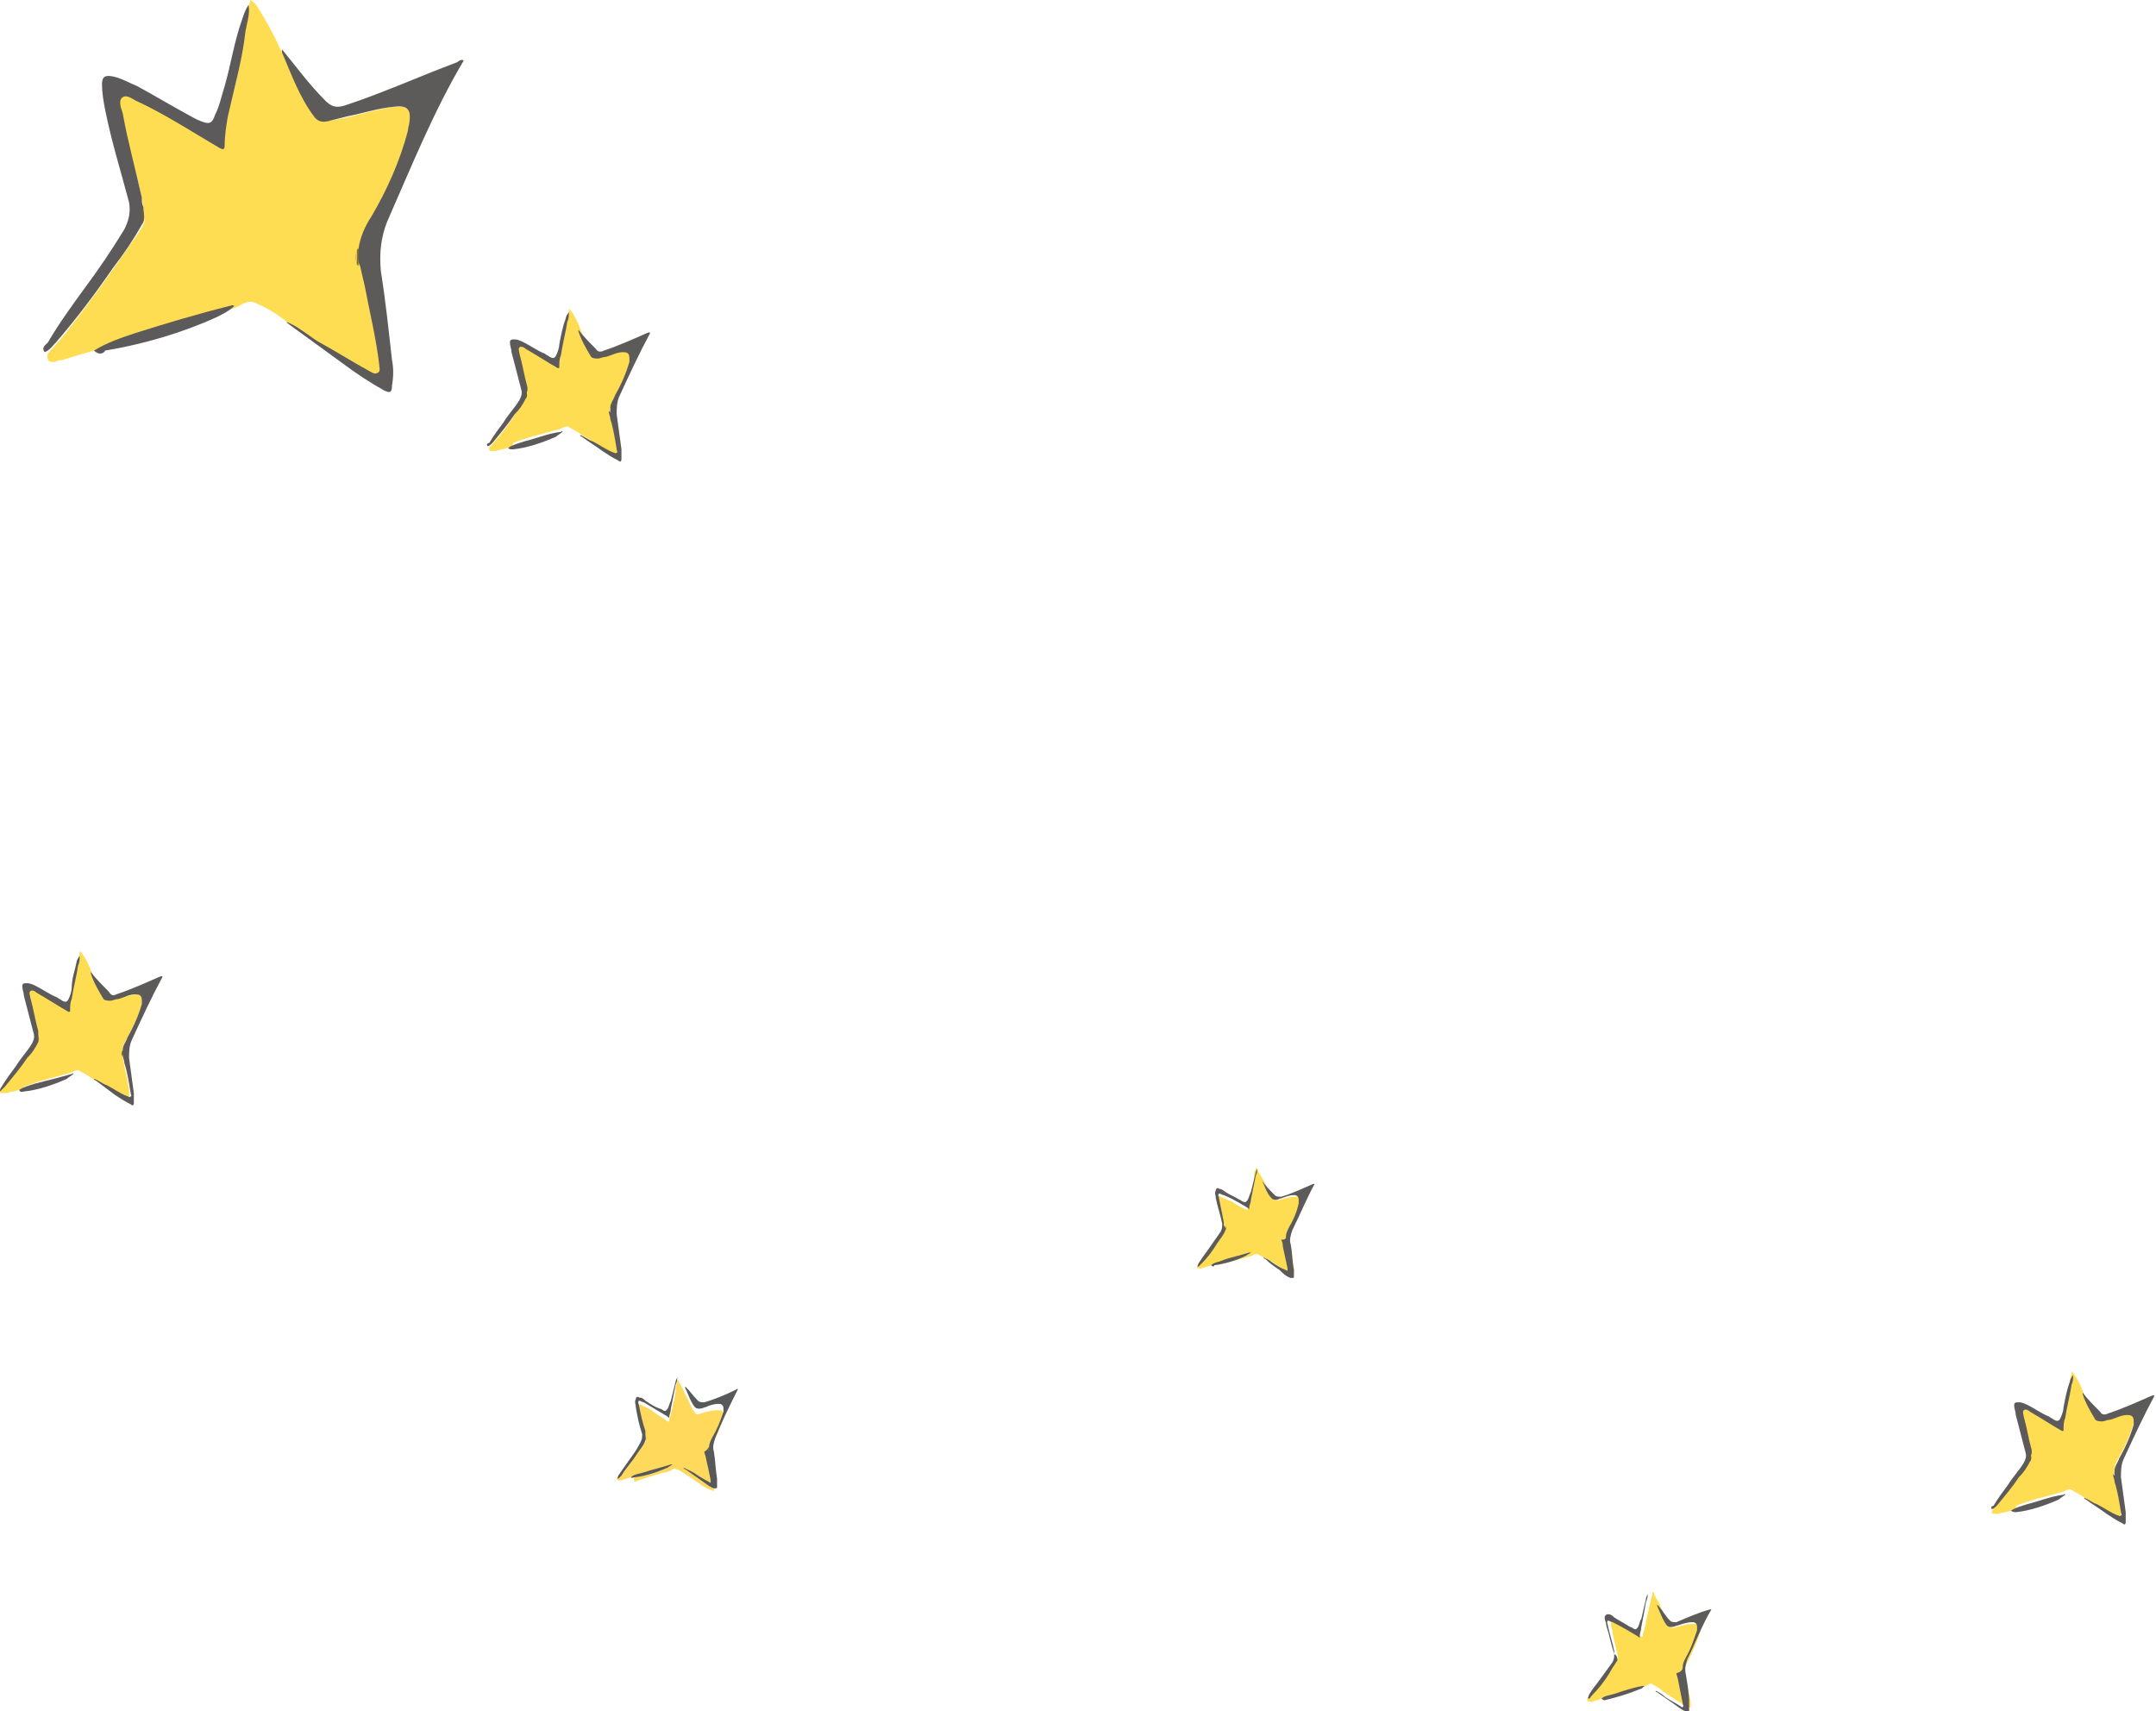 <?xml version="1.0" encoding="utf-8"?>
<!-- Generator: Adobe Illustrator 25.2.3, SVG Export Plug-In . SVG Version: 6.00 Build 0)  -->
<svg version="1.1" id="new_order" xmlns="http://www.w3.org/2000/svg" xmlns:xlink="http://www.w3.org/1999/xlink" x="0px" y="0px"
	 viewBox="0 0 135.3 107.4" style="enable-background:new 0 0 135.3 107.4;" xml:space="preserve">
<style type="text/css">
	.st0{fill:#FEDD52;}
	.st1{fill:#5D5B5A;}
	.st2{fill:#5C5A5A;}
	.st3{fill:#6E5F2F;}
	.st4{fill:#887121;}
	.st5{fill:#E5D288;}
	.st6{fill:#FED95B;}
	.st7{fill:#57595B;}
	.st8{fill:#57595A;}
	.st9{fill:#655B32;}
	.st10{fill:#816F2A;}
	.st11{fill:#E0CE85;}
</style>
<g>
	<g>
		<g>
			<path class="st0" d="M1.5,68.2c1-0.4,2-0.6,3-0.9c0.2-0.1,0.4-0.2,0.5-0.1c0.3,0.2,0.6,0.3,0.8,0.5c0.4,0.2,0.8,0.5,1.2,0.7
				c0.3,0.2,0.6,0.4,0.9,0.5c0.1,0.1,0.2,0,0.2-0.2c0-0.1,0-0.2,0-0.3C8,67.7,7.8,67,7.7,66.3c0-0.1,0-0.1,0-0.1c0-0.1,0-0.2,0-0.3
				s0-0.1,0-0.1c0-0.2,0.2-0.5,0.3-0.7c0.4-0.7,0.7-1.4,0.9-2.1c0-0.2,0-0.3,0-0.4c0-0.1-0.1-0.2-0.2-0.2c0,0-0.1,0-0.2,0
				c-0.5,0.1-0.9,0.2-1.4,0.3c-0.4,0.1-0.5,0-0.7-0.3C6.2,62,6,61.5,5.7,60.9l0,0c-0.1-0.3-0.3-0.7-0.5-1c-0.1-0.1-0.1-0.2-0.2-0.2
				v0.1c0,0.1-0.1,0.3-0.1,0.5c-0.1,0.5-0.1,1.1-0.3,1.6c-0.1,0.2-0.2,0.5-0.2,0.7c0,0.2,0,0.4-0.1,0.6H4.2
				c-0.5-0.2-0.9-0.5-1.3-0.7C2.6,62.3,2.3,62.1,2,62c-0.2-0.1-0.3,0-0.3,0.2c0,0.1,0,0.1,0,0.2c0.1,0.2,0.2,0.5,0.2,0.7
				c0.1,0.6,0.3,1.1,0.4,1.7c0,0.1,0.1,0.3,0,0.4c0,0.1-0.1,0.1-0.1,0.2c-0.5,0.8-1,1.6-1.6,2.3c-0.2,0.2-0.4,0.5-0.6,0.7
				c0,0.2,0,0.2,0.2,0.2c0.1,0,0.1,0,0.2,0c0.3-0.1,0.5-0.1,0.8-0.2C1.4,68.4,1.5,68.3,1.5,68.2z"/>
			<path class="st1" d="M7.7,66.2c0,0.2,0.1,0.3,0.1,0.5C8,67.3,8.1,68,8.2,68.6c0,0.1,0.1,0.2,0,0.2c-0.1,0.1-0.1,0-0.2,0
				c-0.5-0.2-0.9-0.5-1.3-0.7c-0.3-0.1-0.5-0.3-0.8-0.4c0,0.1,0.1,0.1,0.1,0.1c0.4,0.3,0.8,0.6,1.2,0.9c0.3,0.2,0.6,0.4,1,0.6
				c0.1,0.1,0.2,0.1,0.2-0.1s0-0.4,0-0.6c-0.1-0.7-0.2-1.5-0.3-2.2c0-0.4,0-0.8,0.2-1.2c0.6-1.3,1.2-2.6,1.9-3.9
				c-0.1-0.1-0.1,0-0.2,0c-0.9,0.4-1.8,0.8-2.7,1.1c-0.2,0.1-0.3,0.1-0.5-0.2C6.4,61.8,6,61.4,5.7,61c0,0.1,0,0.1,0,0.1
				c0.2,0.6,0.5,1.1,0.8,1.6c0.1,0.1,0.3,0.1,0.4,0.1c0.2,0,0.3-0.1,0.5-0.1c0.4-0.1,0.7-0.3,1.1-0.3c0.3,0,0.4,0.1,0.4,0.4
				c0,0.1,0,0.1,0,0.2c-0.2,0.7-0.5,1.4-0.9,2.1c-0.1,0.3-0.3,0.5-0.3,0.8C7.6,66.1,7.6,66.2,7.7,66.2z"/>
			<path class="st2" d="M2.4,64.9c0-0.1,0-0.1,0-0.2c-0.2-0.7-0.3-1.4-0.5-2.1c0-0.1-0.1-0.3,0-0.4c0.1-0.1,0.3,0,0.4,0.1
				c0.7,0.4,1.3,0.8,2,1.2c0.1,0,0.1,0,0.1-0.1c0-0.2,0-0.5,0.1-0.7c0.1-0.7,0.3-1.4,0.4-2.1C5,60.4,5,60.2,5,60
				c-0.1,0.1-0.2,0.3-0.2,0.4c-0.1,0.5-0.3,1-0.3,1.6c0,0.2-0.1,0.5-0.2,0.7c-0.1,0.2-0.2,0.2-0.4,0.1c-0.1-0.1-0.2-0.1-0.3-0.2
				c-0.5-0.2-0.9-0.5-1.3-0.7c-0.2-0.1-0.4-0.2-0.6-0.2s-0.3,0-0.3,0.2c0,0.2,0.1,0.4,0.1,0.6c0.2,0.8,0.4,1.5,0.6,2.3
				c0.1,0.3,0,0.5-0.1,0.7c-0.3,0.5-0.7,0.9-1,1.4c-0.3,0.4-0.6,0.8-0.9,1.3C0,68.3,0,68.4,0,68.5c0.1-0.1,0.2-0.2,0.3-0.3
				c0.5-0.6,1-1.2,1.4-1.8c0.3-0.3,0.5-0.6,0.7-1C2.4,65.2,2.4,65,2.4,64.9z"/>
			<path class="st2" d="M1.5,68.5c0.9-0.1,1.8-0.4,2.7-0.8c0.1-0.1,0.3-0.2,0.4-0.3c0-0.1-0.1,0-0.1,0C3.8,67.6,3,67.8,2.2,68
				c-0.3,0.1-0.7,0.2-1,0.4C1.3,68.6,1.4,68.5,1.5,68.5z"/>
			<path class="st3" d="M2.4,64.9c0,0.2,0,0.3,0,0.5C2.5,65.2,2.4,65,2.4,64.9z"/>
			<path class="st4" d="M7.7,65.9c-0.1,0.2-0.1,0.3,0,0.4l0,0C7.7,66.2,7.7,66,7.7,65.9C7.7,65.9,7.6,65.9,7.7,65.9z"/>
			<path class="st5" d="M7.6,66.3c0-0.1,0-0.2,0-0.3C7.6,66.1,7.6,66.2,7.6,66.3z"/>
		</g>
		<g>
			<path class="st0" d="M100.9,106.5c0.8-0.3,1.6-0.5,2.4-0.7c0.2-0.1,0.3-0.2,0.4-0.1c0.2,0.1,0.4,0.2,0.6,0.4
				c0.3,0.2,0.6,0.4,0.9,0.6c0.2,0.1,0.4,0.3,0.7,0.4c0.2,0.1,0.2,0.1,0.2-0.1c0,0,0-0.1,0-0.2c-0.1-0.6-0.3-1.1-0.4-1.7
				c0-0.1,0-0.1,0-0.1s0-0.1,0-0.2s0-0.1,0-0.1c0.1-0.2,0.2-0.4,0.3-0.6c0.3-0.6,0.5-1.1,0.7-1.7c0-0.1,0-0.2,0-0.3
				c0-0.1-0.1-0.2-0.2-0.2s-0.1,0-0.2,0c-0.4,0-0.7,0.1-1.1,0.2c-0.3,0.1-0.3,0.1-0.5-0.2c-0.2-0.4-0.3-0.7-0.5-1.1l0,0
				c-0.1-0.3-0.3-0.5-0.4-0.8c0,0,0-0.1-0.1-0.1v0.1c0,0.1-0.1,0.3-0.1,0.4c-0.1,0.5-0.2,0.9-0.3,1.3c0,0.2-0.1,0.4-0.1,0.6
				c-0.1,0.1-0.1,0.3-0.1,0.4c-0.1,0-0.1,0-0.1,0c-0.3-0.2-0.7-0.4-1-0.6c-0.2-0.2-0.4-0.3-0.7-0.4c-0.1,0-0.2,0-0.2,0.2v0.1
				c0,0.1,0.1,0.3,0.1,0.5c0.1,0.4,0.2,0.9,0.3,1.3c0,0.1,0.1,0.2,0,0.3c0,0.1-0.1,0.2-0.1,0.2c-0.4,0.6-0.8,1.2-1.3,1.8
				c-0.2,0.1-0.3,0.3-0.5,0.5c0,0.2,0.1,0.2,0.2,0.2h0.1c0.2-0.1,0.4-0.1,0.6-0.2C100.7,106.6,100.8,106.5,100.9,106.5z"/>
			<path class="st1" d="M105.2,105c0,0.1,0.1,0.3,0.1,0.4c0.1,0.5,0.2,1,0.3,1.5c0,0.1,0.1,0.2,0,0.2c0,0.1-0.1,0-0.1,0
				c-0.3-0.2-0.7-0.4-1-0.6c-0.2-0.2-0.4-0.3-0.6-0.4c0,0.1,0.1,0.1,0.1,0.1c0.3,0.2,0.7,0.5,1,0.7c0.3,0.2,0.5,0.4,0.8,0.5
				c0.2,0.1,0.2,0,0.2-0.1c0-0.2,0-0.3,0-0.5c0-0.5-0.1-1.1-0.2-1.7c-0.1-0.4,0-0.7,0.1-1c0.5-1,0.9-2.1,1.5-3.1h-0.1
				c-0.7,0.2-1.4,0.5-2.1,0.8c-0.2,0-0.3,0-0.4-0.1c-0.3-0.3-0.5-0.7-0.8-1c0,0.1,0,0.1,0,0.1c0.2,0.4,0.3,0.8,0.6,1.2
				c0.1,0.1,0.2,0.1,0.3,0.1c0.2,0,0.3-0.1,0.4-0.1c0.3-0.1,0.6-0.2,0.9-0.2c0.2,0,0.3,0.1,0.3,0.3c0,0.1,0,0.1,0,0.2
				c-0.2,0.6-0.4,1.2-0.7,1.7c-0.1,0.2-0.2,0.4-0.2,0.6C105.6,104.7,105.6,104.9,105.2,105z"/>
			<path class="st2" d="M101.3,103.8c0-0.1,0-0.1,0-0.2c-0.1-0.5-0.3-1.1-0.4-1.6c0-0.1-0.1-0.2,0-0.3c0.1,0,0.2,0.1,0.3,0.1
				c0.6,0.3,1.1,0.6,1.6,0.9c0.1,0.1,0.1,0.1,0.1,0c0-0.2,0.1-0.4,0.1-0.6c0.1-0.5,0.2-1,0.3-1.6c0.1-0.2,0.1-0.3,0.1-0.5
				c0,0.1-0.1,0.2-0.1,0.3c-0.1,0.4-0.2,0.9-0.3,1.3c-0.1,0.1-0.1,0.3-0.2,0.5c-0.1,0.1-0.1,0.2-0.3,0.1c0,0-0.1-0.1-0.2-0.1
				c-0.3-0.2-0.7-0.4-1-0.6c-0.1-0.1-0.2-0.2-0.4-0.2c-0.1,0-0.2,0.1-0.2,0.2c0,0.2,0.1,0.3,0.1,0.5
				C101,102.6,101.1,103.2,101.3,103.8c0,0.2,0,0.3-0.1,0.5c-0.3,0.4-0.5,0.7-0.8,1.1c-0.2,0.3-0.5,0.6-0.7,1c0,0.1-0.1,0.1,0,0.2
				c0.1,0,0.1-0.1,0.2-0.2c0.4-0.4,0.8-0.9,1.1-1.4c0.1-0.2,0.3-0.5,0.5-0.8C101.5,104.1,101.5,103.9,101.3,103.8z"/>
			<path class="st2" d="M100.7,106.7c0.8-0.2,1.5-0.4,2.2-0.7c0.1,0,0.2-0.1,0.3-0.2h-0.1c-0.6,0.1-1.2,0.3-1.8,0.5
				c-0.3,0.1-0.6,0.1-0.8,0.3C100.6,106.7,100.7,106.7,100.7,106.7z"/>
			<path class="st3" d="M101.5,103.8c0,0.2,0,0.3,0,0.4C101.5,104.1,101.5,103.9,101.5,103.8z"/>
			<path class="st4" d="M105.6,104.6c0,0.1,0,0.2,0,0.3l0,0C105.6,104.8,105.6,104.7,105.6,104.6L105.6,104.6z"/>
			<path class="st5" d="M105.6,105c0-0.1,0-0.2,0-0.3C105.6,104.7,105.6,104.8,105.6,105z"/>
		</g>
		<g>
			<path class="st0" d="M32.2,27.8c1-0.4,2-0.6,3-0.9c0.2-0.1,0.4-0.2,0.5-0.1c0.3,0.2,0.6,0.3,0.8,0.5c0.4,0.2,0.8,0.5,1.2,0.7
				c0.3,0.2,0.6,0.4,0.9,0.5c0.1,0.1,0.2,0,0.2-0.2c0-0.1,0-0.2,0-0.3c-0.1-0.7-0.3-1.4-0.4-2.1c0-0.1,0-0.1,0-0.1
				c0-0.1,0-0.2,0-0.3s0-0.1,0-0.1c0-0.2,0.2-0.5,0.3-0.7c0.4-0.7,0.7-1.4,0.9-2.1c0-0.2,0-0.3,0-0.4S39.5,22,39.4,22
				c0,0-0.1,0-0.2,0c-0.5,0-0.9,0.2-1.4,0.3c-0.4,0.1-0.5,0-0.7-0.3c-0.3-0.5-0.5-0.9-0.7-1.4l0,0c-0.1-0.3-0.3-0.7-0.5-1
				c-0.1-0.1-0.1-0.2-0.2-0.2v0.1c0,0.1-0.1,0.3-0.1,0.5c-0.1,0.5-0.1,1.1-0.3,1.6c-0.1,0.2-0.2,0.5-0.2,0.7s0,0.4-0.1,0.6h-0.1
				c-0.5-0.2-0.9-0.5-1.3-0.7c-0.3-0.2-0.6-0.4-0.9-0.5c-0.2-0.1-0.3,0-0.3,0.2c0,0.1,0,0.1,0,0.2c0.1,0.2,0.2,0.5,0.2,0.7
				c0.1,0.6,0.3,1.1,0.4,1.7c0,0.1,0.1,0.3,0,0.4c0,0.1-0.1,0.1-0.1,0.2c-0.5,0.8-1,1.6-1.6,2.3c-0.2,0.2-0.4,0.5-0.6,0.7
				c0,0.2,0,0.2,0.2,0.2c0.1,0,0.1,0,0.2,0c0.3-0.1,0.5-0.1,0.8-0.2C32,28.1,32.2,28,32.2,27.8z"/>
			<path class="st1" d="M38.2,25.8c0,0.2,0.1,0.3,0.1,0.5c0.2,0.6,0.3,1.3,0.4,1.9c0,0.1,0.1,0.2,0,0.2c-0.1,0.1-0.1,0-0.2,0
				c-0.5-0.2-0.9-0.5-1.3-0.7c-0.3-0.1-0.5-0.3-0.8-0.4c0,0.1,0.1,0.1,0.1,0.1c0.4,0.3,0.9,0.6,1.3,0.9c0.3,0.2,0.6,0.4,1,0.6
				C38.9,29,39,29,39,28.8s0-0.4,0-0.6c-0.1-0.7-0.2-1.5-0.3-2.2c0-0.4,0-0.8,0.2-1.2c0.6-1.3,1.2-2.6,1.9-3.9c-0.1-0.1-0.1,0-0.2,0
				c-0.9,0.4-1.8,0.8-2.7,1.1c-0.2,0.1-0.4,0.1-0.5-0.1c-0.4-0.4-0.8-0.8-1.1-1.2c0,0.1,0,0.1,0,0.1c0.2,0.6,0.5,1.1,0.8,1.6
				c0.1,0.1,0.3,0.1,0.4,0.1c0.2,0,0.3-0.1,0.5-0.1c0.4-0.1,0.7-0.3,1.1-0.3c0.3,0,0.4,0.1,0.4,0.4c0,0.1,0,0.1,0,0.2
				c-0.2,0.7-0.5,1.4-0.9,2.1c-0.1,0.3-0.3,0.5-0.3,0.8C38.3,25.7,38.3,25.9,38.2,25.8z"/>
			<path class="st2" d="M33.1,24.5c0-0.1,0-0.1,0-0.2c-0.2-0.7-0.3-1.4-0.5-2.1c0-0.1-0.1-0.3,0-0.4c0.1-0.1,0.3,0,0.4,0.1
				c0.7,0.4,1.3,0.8,2,1.2c0.1,0,0.1,0,0.1-0.1c0-0.2,0-0.5,0.1-0.7c0.1-0.7,0.3-1.4,0.4-2.1c0.1-0.2,0.1-0.4,0.1-0.6
				c-0.1,0.1-0.2,0.3-0.2,0.4c-0.2,0.5-0.3,1.1-0.4,1.6c0,0.2-0.1,0.5-0.2,0.7c-0.1,0.2-0.2,0.2-0.4,0.1c-0.1-0.1-0.2-0.1-0.3-0.2
				c-0.5-0.2-0.9-0.5-1.3-0.7c-0.2-0.1-0.4-0.2-0.6-0.2s-0.3,0-0.3,0.2s0.1,0.4,0.1,0.6c0.2,0.8,0.4,1.5,0.6,2.3
				c0.1,0.3,0,0.5-0.1,0.7c-0.3,0.5-0.7,0.9-1,1.4c-0.3,0.4-0.6,0.8-0.9,1.3c-0.1,0-0.2,0.1-0.1,0.2c0.1,0,0.2-0.1,0.3-0.2
				c0.5-0.6,1-1.2,1.4-1.8c0.3-0.3,0.5-0.6,0.7-1C33.1,24.9,33,24.7,33.1,24.5z"/>
			<path class="st2" d="M32.2,28.2c0.9-0.1,1.8-0.4,2.7-0.8c0.1-0.1,0.3-0.2,0.4-0.3c0-0.1-0.1,0-0.1,0c-0.8,0.1-1.5,0.4-2.3,0.6
				c-0.3,0.1-0.7,0.2-1,0.4C31.9,28.2,32.1,28.2,32.2,28.2z"/>
			<path class="st3" d="M33,24.5c0,0.2,0,0.3,0,0.5C33.1,24.9,33.1,24.7,33,24.5z"/>
			<path class="st4" d="M38.3,25.6c0,0.1,0,0.2,0,0.4l0,0C38.3,25.9,38.3,25.7,38.3,25.6L38.3,25.6z"/>
			<path class="st5" d="M38.3,25.9c0-0.1,0-0.2,0-0.3C38.2,25.7,38.2,25.8,38.3,25.9z"/>
		</g>
		<g>
			<path class="st0" d="M126.5,94.5c1-0.4,2-0.6,3-0.9c0.2-0.1,0.4-0.2,0.5-0.1c0.3,0.2,0.6,0.3,0.8,0.5c0.4,0.2,0.8,0.5,1.2,0.7
				c0.3,0.2,0.6,0.4,0.9,0.5c0.1,0.1,0.2,0,0.2-0.2c0-0.1,0-0.2,0-0.3c-0.1-0.7-0.3-1.4-0.4-2.1c0-0.1,0-0.1,0-0.1
				c0-0.1,0-0.2,0-0.3s0-0.1,0-0.1c0-0.2,0.2-0.5,0.3-0.7c0.4-0.7,0.7-1.4,0.9-2.1c0-0.2,0-0.3,0-0.4c0-0.1-0.1-0.2-0.2-0.2
				c0,0-0.1,0-0.2,0c-0.5,0-0.9,0.2-1.4,0.3c-0.4,0.1-0.5,0-0.7-0.3c-0.3-0.5-0.5-0.9-0.7-1.4l0,0c-0.1-0.3-0.3-0.7-0.5-1
				c-0.1-0.1-0.1-0.2-0.2-0.2v0.1c0,0.1-0.1,0.3-0.1,0.5c-0.1,0.5-0.1,1.1-0.3,1.6c-0.1,0.2-0.2,0.5-0.2,0.7c0,0.2,0,0.4-0.1,0.6
				h-0.1c-0.5-0.2-0.9-0.5-1.3-0.7c-0.3-0.2-0.6-0.4-0.9-0.5c-0.2-0.1-0.3,0-0.3,0.2c0,0.1,0,0.1,0,0.2c0.1,0.2,0.2,0.5,0.2,0.7
				c0.1,0.6,0.3,1.1,0.4,1.7c0,0.1,0.1,0.3,0,0.4c0,0.1-0.1,0.1-0.1,0.2c-0.5,0.8-1,1.6-1.6,2.3c-0.2,0.2-0.4,0.5-0.6,0.7
				c0,0.2,0,0.2,0.2,0.2c0.1,0,0.1,0,0.2,0c0.3-0.1,0.5-0.1,0.8-0.2C126.4,94.8,126.6,94.7,126.5,94.5z"/>
			<path class="st1" d="M132.6,92.5c0,0.2,0.1,0.3,0.1,0.5c0.2,0.6,0.3,1.3,0.4,1.9c0,0.1,0.1,0.2,0,0.2c-0.1,0.1-0.1,0-0.2,0
				c-0.5-0.2-0.9-0.5-1.3-0.7c-0.3-0.1-0.5-0.3-0.8-0.4c0,0.1,0.1,0.1,0.1,0.1c0.4,0.3,0.9,0.6,1.3,0.9c0.3,0.2,0.6,0.4,1,0.6
				c0.1,0.1,0.2,0.1,0.2-0.1c0-0.2,0-0.4,0-0.6c-0.1-0.7-0.2-1.5-0.3-2.2c0-0.4,0-0.8,0.2-1.2c0.6-1.3,1.2-2.6,1.9-3.9
				c-0.1-0.1-0.1,0-0.2,0c-0.9,0.4-1.8,0.8-2.7,1.1c-0.2,0.1-0.4,0.1-0.5-0.1c-0.4-0.4-0.8-0.8-1.1-1.2c0,0.1,0,0.1,0,0.1
				c0.2,0.6,0.5,1.1,0.8,1.6c0.1,0.1,0.3,0.1,0.4,0.1c0.2,0,0.3-0.1,0.5-0.1c0.4-0.1,0.7-0.3,1.1-0.3c0.3,0,0.4,0.1,0.4,0.4
				c0,0.1,0,0.1,0,0.2c-0.2,0.7-0.5,1.4-0.9,2.1c-0.1,0.3-0.3,0.5-0.3,0.8C132.7,92.4,132.7,92.6,132.6,92.5z"/>
			<path class="st2" d="M127.5,91.2c0-0.1,0-0.1,0-0.2c-0.2-0.7-0.3-1.4-0.5-2.1c0-0.1-0.1-0.3,0-0.4c0.1-0.1,0.3,0,0.4,0.1
				c0.7,0.4,1.3,0.8,2,1.2c0.1,0,0.1,0,0.1-0.1c0-0.2,0-0.5,0.1-0.7c0.1-0.7,0.3-1.4,0.4-2.1c0.1-0.2,0.1-0.4,0.1-0.6
				c-0.1,0.1-0.2,0.3-0.2,0.4c-0.2,0.5-0.3,1.1-0.4,1.6c0,0.2-0.1,0.5-0.2,0.7c-0.1,0.2-0.2,0.2-0.4,0.1c-0.1-0.1-0.2-0.1-0.3-0.2
				c-0.5-0.2-0.9-0.5-1.3-0.7c-0.2-0.1-0.4-0.2-0.6-0.2c-0.2,0-0.3,0-0.3,0.2c0,0.2,0.1,0.4,0.1,0.6c0.2,0.8,0.4,1.5,0.6,2.3
				c0.1,0.3,0,0.5-0.1,0.7c-0.3,0.5-0.7,0.9-1,1.4c-0.3,0.4-0.6,0.8-0.9,1.3c-0.1,0-0.2,0.1-0.1,0.2c0.1,0,0.2-0.1,0.3-0.2
				c0.5-0.6,1-1.2,1.4-1.8c0.3-0.3,0.5-0.6,0.7-1C127.5,91.6,127.4,91.4,127.5,91.2z"/>
			<path class="st2" d="M126.5,94.9c0.9-0.1,1.8-0.4,2.7-0.8c0.1-0.1,0.3-0.2,0.4-0.3c0-0.1-0.1,0-0.1,0c-0.8,0.1-1.5,0.4-2.3,0.6
				c-0.3,0.1-0.7,0.2-1,0.4C126.3,94.9,126.5,94.9,126.5,94.9z"/>
			<path class="st3" d="M127.4,91.2c0,0.2,0,0.3,0,0.5C127.5,91.6,127.5,91.4,127.4,91.2z"/>
			<path class="st4" d="M132.7,92.3c0,0.2,0,0.3,0,0.4l0,0C132.7,92.6,132.7,92.4,132.7,92.3L132.7,92.3z"/>
			<path class="st5" d="M132.7,92.6c0-0.1,0-0.2,0-0.3C132.6,92.4,132.6,92.6,132.7,92.6z"/>
		</g>
		<g>
			<path class="st0" d="M76.4,79.4c0.7-0.2,1.5-0.4,2.2-0.6c0.1-0.1,0.2-0.1,0.3-0.1c0.2,0.1,0.4,0.2,0.6,0.3
				c0.2,0.1,0.5,0.3,0.8,0.5c0.3,0.2,0.5,0.3,0.7,0.4s0.2,0,0.2-0.1c0-0.1,0-0.1,0-0.2C81.1,79,81,78.5,80.9,78c0-0.1,0-0.1,0-0.1
				c0-0.1,0-0.1,0-0.2s0-0.1,0-0.1c0-0.2,0.1-0.3,0.2-0.5c0.2-0.5,0.5-1,0.6-1.5c0-0.1,0-0.2,0-0.3c-0.1-0.1-0.1-0.2-0.2-0.2
				s-0.1,0-0.2,0c-0.3,0-0.7,0.1-1,0.2s-0.4,0-0.5-0.2c-0.2-0.3-0.3-0.7-0.5-1l0,0c-0.1-0.2-0.3-0.5-0.4-0.7c0,0,0-0.1-0.1-0.1v0.1
				c-0.1,0.1-0.1,0.3-0.1,0.4c0,0.4-0.1,0.8-0.2,1.2c0,0.1-0.1,0.3-0.1,0.5c-0.1,0.1-0.1,0.3-0.1,0.4c-0.1,0-0.1,0-0.1,0
				c-0.3-0.1-0.6-0.3-0.9-0.5c-0.3-0.1-0.5-0.2-0.7-0.3c-0.2-0.1-0.2,0-0.2,0.1v0.1c0,0.2,0.1,0.3,0.1,0.5c0.1,0.4,0.2,0.8,0.3,1.2
				c0,0.1,0.1,0.2,0,0.3l-0.1,0.1c-0.4,0.5-0.8,1.1-1.2,1.6c-0.1,0.2-0.3,0.3-0.4,0.5c0,0.1,0.1,0.1,0.2,0.1h0.1
				c0.2-0.1,0.4-0.1,0.6-0.2C76.2,79.4,76.3,79.3,76.4,79.4z"/>
			<path class="st1" d="M80.4,77.8c0.1,0.2,0.1,0.3,0.1,0.4c0.1,0.5,0.2,0.9,0.3,1.4v0.1c0,0.1-0.1,0-0.1,0
				c-0.3-0.1-0.6-0.3-0.9-0.5c-0.1-0.1-0.3-0.2-0.5-0.3c0,0.1,0.1,0.1,0.1,0.1c0.3,0.3,0.6,0.5,0.9,0.7c0.2,0.2,0.4,0.4,0.7,0.5
				c0.2,0,0.2,0,0.2-0.1s0-0.3,0-0.4c-0.1-0.5-0.1-1.1-0.2-1.6c-0.1-0.3,0-0.6,0.1-0.9c0.5-1,0.9-2,1.4-2.9h-0.1
				c-0.7,0.3-1.3,0.6-2,0.8c-0.2,0-0.3,0-0.4-0.1c-0.3-0.3-0.6-0.6-0.8-0.9l0,0c0.2,0.4,0.3,0.8,0.6,1.1c0.1,0.1,0.2,0.1,0.3,0.1
				c0.1,0,0.2-0.1,0.3-0.1c0.3-0.1,0.5-0.2,0.8-0.2c0.2,0,0.3,0.1,0.3,0.3c0,0.1,0,0.1,0,0.2c-0.1,0.5-0.3,1-0.6,1.5
				c-0.1,0.2-0.2,0.4-0.2,0.6C80.7,77.7,80.7,77.8,80.4,77.8z"/>
			<path class="st2" d="M76.8,76.9c0-0.1,0-0.1,0-0.2c-0.1-0.5-0.2-1-0.3-1.5c0-0.1-0.1-0.2,0-0.3c0.1,0,0.2,0.1,0.3,0.1
				c0.5,0.2,1,0.5,1.5,0.8c0.1,0.1,0.1,0.1,0.1,0c0-0.2,0.1-0.3,0.1-0.5c0.1-0.5,0.2-1,0.3-1.5c0.1-0.2,0.1-0.3,0.1-0.5
				c0,0.1-0.1,0.2-0.1,0.3c-0.1,0.4-0.2,0.8-0.3,1.2c-0.1,0.2-0.1,0.3-0.2,0.5c-0.1,0.1-0.1,0.2-0.3,0.1c-0.1,0-0.1-0.1-0.2-0.1
				c-0.3-0.2-0.6-0.3-0.9-0.5c-0.1-0.1-0.3-0.2-0.4-0.2c-0.1-0.1-0.2,0-0.2,0.1c-0.1,0.2,0,0.3,0,0.5c0.1,0.5,0.3,1.1,0.4,1.6
				c0,0.2,0,0.3-0.1,0.5c-0.2,0.3-0.5,0.7-0.7,1c-0.3,0.4-0.5,0.7-0.7,1c0,0.1-0.1,0.1,0,0.2c0.1-0.1,0.1-0.1,0.2-0.2
				c0.4-0.4,0.7-0.8,1-1.3c0.2-0.3,0.4-0.5,0.5-0.8C76.9,77.1,76.9,77,76.8,76.9z"/>
			<path class="st2" d="M76.2,79.4c0.7-0.1,1.4-0.3,2-0.6c0.1-0.1,0.2-0.1,0.3-0.2h-0.1c-0.6,0.2-1.2,0.3-1.7,0.5
				c-0.2,0.1-0.5,0.1-0.7,0.3C76.1,79.5,76.2,79.5,76.2,79.4z"/>
			<path class="st3" d="M76.9,76.9c0,0.1,0,0.2,0,0.3C77,77.1,76.9,77,76.9,76.9z"/>
			<path class="st4" d="M80.7,77.6c0,0.1,0,0.2,0,0.3l0,0C80.7,77.8,80.7,77.7,80.7,77.6L80.7,77.6z"/>
			<path class="st5" d="M80.7,77.8c0,0,0-0.1,0-0.2C80.7,77.7,80.7,77.8,80.7,77.8z"/>
		</g>
		<g>
			<path class="st0" d="M7.2,21.6c2.5-0.9,5-1.6,7.6-2.3c0.4-0.2,0.8-0.5,1.2-0.3c0.7,0.3,1.4,0.7,2,1.2c1,0.7,2,1.3,3,1.9
				c0.8,0.5,1.5,1,2.3,1.3c0.4,0.2,0.7,0,0.6-0.5c0-0.2-0.1-0.5-0.1-0.7c-0.2-1.9-0.7-3.7-1.1-5.5c0-0.1-0.1-0.1-0.1-0.2
				c-0.1-0.3-0.1-0.5,0-0.8c0-0.1,0.1-0.1,0.1-0.2c0.1-0.7,0.4-1.3,0.8-1.9c1-1.7,1.8-3.5,2.3-5.4c0.1-0.3,0.1-0.6,0.1-0.9
				c-0.1-0.3-0.3-0.5-0.6-0.6c-0.2,0-0.4,0-0.6,0c-1.3,0.2-2.4,0.6-3.6,0.8c-1,0.2-1.2,0.1-1.7-0.8c-0.7-1.1-1.1-2.3-1.7-3.5
				l-0.1-0.1c-0.4-0.9-0.9-1.8-1.4-2.6c-0.1-0.2-0.3-0.4-0.5-0.5c0,0.2-0.1,0.3-0.1,0.4c0,0.5-0.1,0.9-0.2,1.4
				c-0.2,1.4-0.4,2.8-0.8,4.1c-0.2,0.6-0.3,1.3-0.4,1.9c-0.1,0.5-0.1,1-0.2,1.5c-0.2,0-0.2-0.1-0.3-0.1c-1.1-0.7-2.1-1.3-3.2-1.9
				C9.8,6.9,9,6.4,8.2,6.1c-0.5-0.2-0.7,0-0.7,0.5c0,0.1,0.1,0.3,0.1,0.4C7.7,7.5,7.9,8.1,8,8.7c0.3,1.5,0.8,2.9,1,4.3
				c0,0.4,0.2,0.7,0,1.1c-0.1,0.2-0.2,0.3-0.3,0.5c-1.4,2-2.7,3.9-4.2,5.8c-0.4,0.6-1,1.2-1.5,1.8c-0.1,0.4,0.1,0.6,0.5,0.5
				c0.1-0.1,0.3-0.1,0.4-0.1c0.6-0.2,1.3-0.4,2-0.6C6.4,22,6.7,21.7,7.2,21.6z"/>
			<path class="st1" d="M22.6,16.7c0.1,0.4,0.2,0.9,0.3,1.3c0.3,1.6,0.7,3.2,0.9,4.9c0,0.2,0.1,0.4-0.1,0.5s-0.3,0-0.5-0.1
				c-1.1-0.6-2.2-1.3-3.3-1.9c-0.6-0.4-1.2-0.9-1.9-1.2c0,0.1,0.1,0.1,0.2,0.2c1.1,0.8,2.2,1.6,3.3,2.4c0.8,0.6,1.7,1.2,2.6,1.7
				c0.4,0.2,0.5,0.1,0.5-0.3c0.1-0.6,0.1-1.1,0-1.6c-0.2-1.8-0.4-3.7-0.7-5.6c-0.1-1.1,0-2.1,0.4-3.1c1.5-3.4,2.9-6.9,4.8-10.1
				c-0.1-0.1-0.3,0-0.4,0.1c-2.4,0.9-4.6,1.9-7,2.7c-0.6,0.2-0.9,0.1-1.3-0.3c-1-1-1.8-2.1-2.7-3.2c0,0.1,0,0.1,0,0.2
				c0.6,1.4,1.1,2.8,2,4c0.2,0.3,0.5,0.4,0.9,0.3c0.4-0.1,0.8-0.2,1.2-0.3c1-0.2,1.9-0.5,2.9-0.6c0.8-0.1,1.1,0.1,1,0.9
				c0,0.2-0.1,0.4-0.1,0.6c-0.5,1.9-1.3,3.7-2.3,5.4c-0.4,0.6-0.7,1.3-0.8,2C22.4,15.9,22.4,16.3,22.6,16.7z"/>
			<path class="st2" d="M9,13c-0.1-0.2-0.1-0.4-0.1-0.6C8.5,10.6,8,8.8,7.7,7.1c-0.1-0.3-0.3-0.8,0-1s0.7,0.2,1,0.3
				c1.7,0.8,3.4,1.9,5.1,2.9c0.2,0.1,0.3,0.1,0.3-0.2c0-0.6,0.1-1.2,0.2-1.8c0.4-1.8,0.9-3.5,1.1-5.3c0.1-0.6,0.3-1.1,0.2-1.7
				c-0.2,0.3-0.3,0.6-0.4,0.9c-0.5,1.4-0.7,2.8-1.1,4.2c-0.2,0.6-0.3,1.2-0.6,1.8c-0.2,0.6-0.4,0.6-0.9,0.4
				c-0.3-0.1-0.6-0.3-0.8-0.4C10.7,6.6,9.7,6,8.6,5.4c-0.5-0.2-1-0.5-1.5-0.6s-0.7,0-0.7,0.5s0.1,1.1,0.2,1.6c0.4,2,1,3.9,1.5,5.8
				c0.1,0.6,0,1.1-0.3,1.7c-0.8,1.3-1.6,2.5-2.5,3.7c-0.8,1.1-1.6,2.2-2.3,3.4c-0.2,0.2-0.4,0.3-0.2,0.6c0.3-0.1,0.5-0.4,0.7-0.6
				C4.8,20,6,18.4,7.1,16.8c0.7-0.9,1.3-1.8,1.8-2.7C9.1,13.7,9,13.3,9,13z"/>
			<path class="st2" d="M6.6,22c2.4-0.4,4.8-1.1,7-2.1c0.4-0.2,0.8-0.4,1.1-0.7c-0.1-0.1-0.2,0-0.3,0c-2,0.5-4,1.1-5.9,1.7
				c-0.9,0.3-1.8,0.6-2.6,1.1C6.2,22.3,6.5,22.2,6.6,22z"/>
			<path class="st3" d="M8.9,12.9c0,0.4,0,0.8,0,1.2C9.2,13.7,9,13.3,8.9,12.9z"/>
			<path class="st4" d="M22.4,15.7c-0.1,0.3-0.1,0.6,0,0.9l0.1,0.1c0-0.4,0-0.7,0-1.1C22.5,15.6,22.4,15.6,22.4,15.7z"/>
			<path class="st5" d="M22.4,16.6c0-0.3,0-0.6,0-0.9C22.3,15.9,22.3,16.2,22.4,16.6z"/>
		</g>
		<g>
			<path class="st6" d="M39.8,93c0.8-0.3,1.5-0.5,2.3-0.7c0.1-0.1,0.2-0.2,0.3-0.1c0.2,0,0.4,0.2,0.6,0.3c0.3,0.2,0.6,0.4,0.9,0.6
				c0.2,0.2,0.5,0.3,0.7,0.4s0.2,0.1,0.2-0.1c0-0.1,0-0.1,0-0.2c0-0.5-0.2-1.1-0.3-1.6c0-0.1,0-0.1,0-0.1s0-0.1,0-0.2
				c0-0.1,0-0.1,0-0.1c0-0.2,0.1-0.4,0.2-0.6c0.3-0.5,0.5-1,0.7-1.6c0-0.1,0-0.2,0-0.3c0-0.1-0.1-0.2-0.2-0.2c-0.1,0-0.1,0-0.2,0
				c-0.3,0-0.7,0.1-1,0.2s-0.3,0.1-0.5-0.2c-0.2-0.3-0.3-0.7-0.5-1l0,0c-0.1-0.3-0.3-0.6-0.4-0.8c0,0,0-0.1-0.1-0.1v0.1
				c0,0.1-0.1,0.3-0.1,0.4c0,0.4-0.1,0.8-0.2,1.2c0,0.1-0.1,0.3-0.1,0.5C42,88.9,42,89.1,42,89.2c-0.1,0-0.1,0-0.1,0
				c-0.3-0.2-0.6-0.4-0.9-0.6c-0.2-0.2-0.5-0.3-0.7-0.4c-0.2-0.1-0.2-0.1-0.2,0.1v0.1c0,0.2,0.1,0.3,0.1,0.5
				c0.1,0.5,0.2,0.9,0.3,1.3c0,0.1,0.1,0.2,0,0.3l-0.1,0.1c-0.4,0.6-0.8,1.1-1.2,1.7c-0.2,0.2-0.4,0.3-0.5,0.5
				c0,0.1,0.1,0.1,0.2,0.1H39c0.2-0.1,0.4-0.1,0.6-0.2C39.7,92.7,39.8,92.6,39.8,93z"/>
			<path class="st7" d="M44.2,91.1c0,0.1,0.1,0.3,0.1,0.4c0.1,0.4,0.2,0.9,0.3,1.4V93c0,0.1-0.1,0-0.1,0c-0.4-0.2-0.7-0.4-1-0.6
				c-0.2-0.1-0.4-0.2-0.6-0.3c0,0.1,0.1,0.1,0.1,0.1c0.3,0.2,0.7,0.5,1,0.7c0.3,0.2,0.5,0.4,0.8,0.5c0.2,0,0.2,0,0.2-0.1
				c0-0.2,0-0.3,0-0.5c-0.1-0.6-0.1-1.1-0.2-1.7c-0.1-0.3,0-0.6,0.1-0.9c0.4-1,0.9-2,1.4-3c0-0.1-0.1,0-0.1,0
				c-0.6,0.3-1.3,0.6-2,0.8c-0.2,0-0.3,0-0.4-0.1c-0.3-0.3-0.5-0.6-0.8-0.9c0,0.1,0,0.1,0,0.1c0.2,0.4,0.3,0.8,0.6,1.2
				c0.1,0.1,0.2,0.1,0.3,0.1c0.2,0,0.3-0.1,0.4-0.1c0.2-0.1,0.5-0.2,0.8-0.2c0.2,0,0.3,0.1,0.3,0.3c0,0.1,0,0.1,0,0.2
				c-0.2,0.6-0.4,1.1-0.7,1.6c-0.1,0.2-0.2,0.4-0.2,0.6C44.4,90.9,44.4,91,44.2,91.1z"/>
			<path class="st7" d="M40.5,90c0-0.1,0-0.1,0-0.2c-0.2-0.6-0.3-1.1-0.4-1.6c0-0.1-0.1-0.2,0-0.3c0.1,0,0.2,0.1,0.3,0.1
				c0.5,0.3,1,0.6,1.5,0.9C42,89,42,89,42,88.9c0-0.1,0.1-0.3,0.1-0.5c0.1-0.5,0.2-1,0.3-1.5c0.1-0.2,0.1-0.3,0.1-0.5
				c0,0.1-0.1,0.2-0.1,0.3c-0.1,0.4-0.2,0.8-0.3,1.2c-0.1,0.2-0.1,0.3-0.2,0.5c-0.1,0.1-0.1,0.2-0.3,0.1c0,0-0.1-0.1-0.2-0.1
				c-0.3-0.1-0.6-0.3-0.9-0.5c-0.1-0.1-0.2-0.2-0.4-0.2c-0.1-0.1-0.2,0-0.2,0.1c-0.1,0.2,0,0.3,0,0.5c0.1,0.6,0.2,1.1,0.4,1.7
				c0,0.2,0,0.3-0.1,0.5c-0.2,0.4-0.4,0.7-0.7,1.1c-0.2,0.3-0.5,0.7-0.7,1c0,0.1-0.1,0.1,0,0.2c0.1-0.1,0.1-0.1,0.2-0.2
				c0.3-0.5,0.7-0.9,1-1.4c0.2-0.3,0.4-0.5,0.5-0.8C40.5,90.3,40.5,90.1,40.5,90z"/>
			<path class="st8" d="M39.9,92.7c0.7-0.1,1.3-0.3,2-0.6c0.1-0.1,0.2-0.1,0.3-0.2h-0.1c-0.6,0.2-1.1,0.3-1.7,0.5
				c-0.3,0.1-0.6,0.1-0.8,0.3C39.6,92.8,39.7,92.7,39.9,92.7z"/>
			<path class="st9" d="M40.5,90c0,0.2,0,0.3,0,0.4C40.6,90.3,40.5,90.1,40.5,90z"/>
			<path class="st10" d="M44.5,90.8c-0.1,0.1-0.1,0.2,0,0.3l0,0C44.5,91,44.5,90.9,44.5,90.8C44.4,90.8,44.4,90.8,44.5,90.8z"/>
			<path class="st11" d="M44.4,91c0,0,0-0.1,0-0.2C44.4,90.9,44.4,91,44.4,91z"/>
		</g>
	</g>
</g>
</svg>
